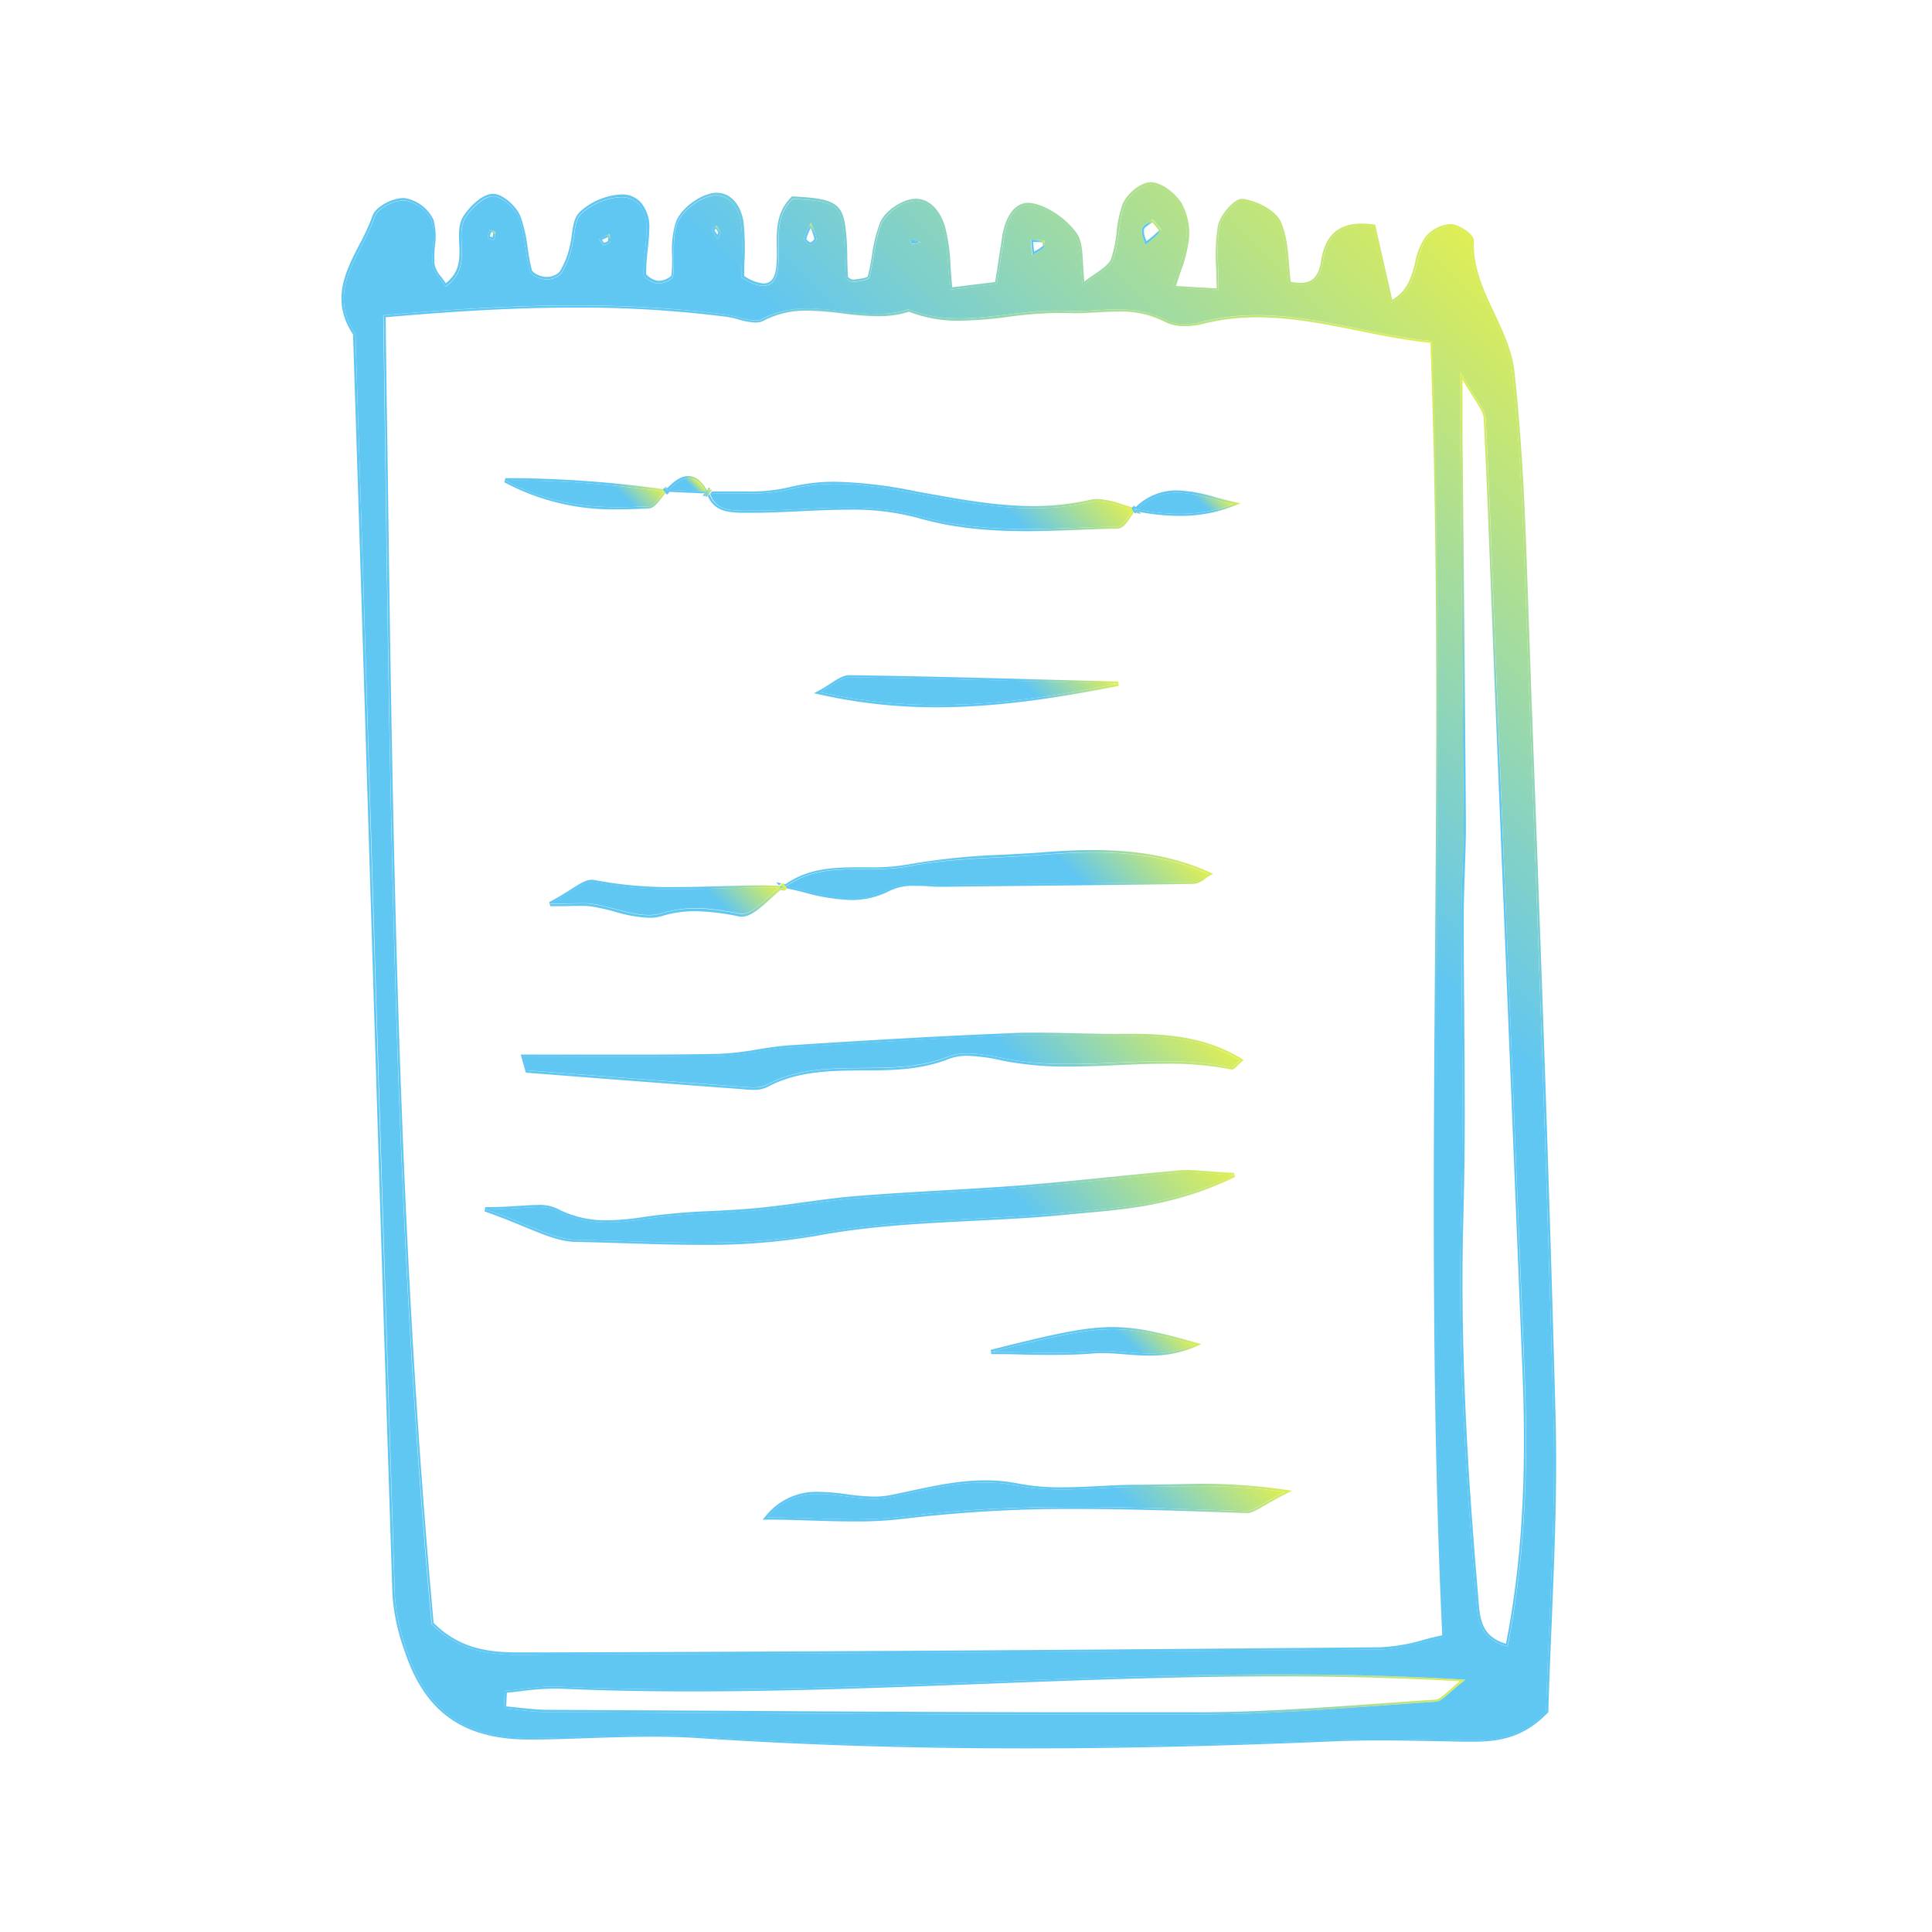 <svg xmlns="http://www.w3.org/2000/svg" xmlns:xlink="http://www.w3.org/1999/xlink" viewBox="0 0 400 400"><defs><style>.cls-1{fill:none;}.cls-2{fill:url(#Neues_Verlaufsfeld_2);}.cls-3{fill:url(#Neues_Verlaufsfeld_2-2);}.cls-4{fill:url(#Neues_Verlaufsfeld_2-3);}.cls-5{fill:url(#Neues_Verlaufsfeld_2-4);}.cls-6{fill:url(#Neues_Verlaufsfeld_2-5);}.cls-7{fill:url(#Neues_Verlaufsfeld_2-6);}.cls-8{fill:url(#Neues_Verlaufsfeld_2-7);}.cls-9{fill:url(#Neues_Verlaufsfeld_2-8);}.cls-10{fill:url(#Neues_Verlaufsfeld_2-9);}.cls-11{fill:url(#Neues_Verlaufsfeld_2-10);}.cls-12{fill:url(#Neues_Verlaufsfeld_2-11);}.cls-13{fill:url(#Neues_Verlaufsfeld_2-12);}.cls-14{fill:url(#Neues_Verlaufsfeld_2-13);}.cls-15{fill:url(#Neues_Verlaufsfeld_2-14);}.cls-16{fill:url(#Neues_Verlaufsfeld_2-15);}.cls-17{fill:url(#Neues_Verlaufsfeld_2-16);}.cls-18{fill:url(#Neues_Verlaufsfeld_2-17);}.cls-19{fill:url(#Neues_Verlaufsfeld_2-18);}.cls-20{fill:url(#Neues_Verlaufsfeld_2-19);}.cls-21{fill:url(#Neues_Verlaufsfeld_2-20);}.cls-22{fill:url(#Neues_Verlaufsfeld_2-21);}.cls-23{fill:url(#Neues_Verlaufsfeld_2-22);}.cls-24{fill:url(#Neues_Verlaufsfeld_2-23);}.cls-25{fill:url(#Neues_Verlaufsfeld_2-24);}.cls-26{fill:url(#Neues_Verlaufsfeld_2-25);}.cls-27{fill:url(#Neues_Verlaufsfeld_2-26);}.cls-28{fill:url(#Neues_Verlaufsfeld_2-27);}.cls-29{fill:url(#Neues_Verlaufsfeld_2-28);}.cls-30{fill:url(#Neues_Verlaufsfeld_2-29);}.cls-31{fill:url(#Neues_Verlaufsfeld_2-30);}.cls-32{fill:url(#Neues_Verlaufsfeld_2-31);}.cls-33{fill:url(#Neues_Verlaufsfeld_2-32);}.cls-34{fill:url(#Neues_Verlaufsfeld_2-33);}.cls-35{fill:url(#Neues_Verlaufsfeld_2-34);}.cls-36{fill:url(#Neues_Verlaufsfeld_2-35);}.cls-37{fill:url(#Neues_Verlaufsfeld_2-36);}.cls-38{fill:url(#Neues_Verlaufsfeld_2-37);}.cls-39{fill:url(#Neues_Verlaufsfeld_2-38);}.cls-40{fill:url(#Neues_Verlaufsfeld_2-39);}.cls-41{fill:url(#Neues_Verlaufsfeld_2-40);}.cls-42{fill:url(#Neues_Verlaufsfeld_2-41);}.cls-43{fill:url(#Neues_Verlaufsfeld_2-42);}.cls-44{fill:url(#Neues_Verlaufsfeld_2-43);}.cls-45{fill:url(#Neues_Verlaufsfeld_2-44);}.cls-46{fill:url(#Neues_Verlaufsfeld_2-45);}.cls-47{fill:url(#Neues_Verlaufsfeld_2-46);}.cls-48{fill:url(#Neues_Verlaufsfeld_2-47);}.cls-49{fill:url(#Neues_Verlaufsfeld_2-48);}</style><linearGradient id="Neues_Verlaufsfeld_2" x1="188.79" y1="50.58" x2="189.97" y2="49.4" gradientUnits="userSpaceOnUse"><stop offset="0.69" stop-color="#60c6f2"/><stop offset="0.84" stop-color="#9edaa5"/><stop offset="1" stop-color="#deee55"/></linearGradient><linearGradient id="Neues_Verlaufsfeld_2-2" x1="236.17" y1="49.78" x2="239.6" y2="46.35" xlink:href="#Neues_Verlaufsfeld_2"/><linearGradient id="Neues_Verlaufsfeld_2-3" x1="124.54" y1="50.44" x2="126.38" y2="48.6" xlink:href="#Neues_Verlaufsfeld_2"/><linearGradient id="Neues_Verlaufsfeld_2-4" x1="147.8" y1="48.71" x2="149.09" y2="47.42" xlink:href="#Neues_Verlaufsfeld_2"/><linearGradient id="Neues_Verlaufsfeld_2-5" x1="166.58" y1="49.81" x2="169.07" y2="47.32" xlink:href="#Neues_Verlaufsfeld_2"/><linearGradient id="Neues_Verlaufsfeld_2-6" x1="101.06" y1="49.42" x2="102.5" y2="47.98" xlink:href="#Neues_Verlaufsfeld_2"/><linearGradient id="Neues_Verlaufsfeld_2-7" x1="213.09" y1="52.16" x2="215.82" y2="49.43" xlink:href="#Neues_Verlaufsfeld_2"/><linearGradient id="Neues_Verlaufsfeld_2-8" x1="72.25" y1="319.11" x2="308.66" y2="82.69" xlink:href="#Neues_Verlaufsfeld_2"/><linearGradient id="Neues_Verlaufsfeld_2-9" x1="151.73" y1="401.14" x2="254.25" y2="298.62" xlink:href="#Neues_Verlaufsfeld_2"/><linearGradient id="Neues_Verlaufsfeld_2-10" x1="242.72" y1="273.42" x2="370.76" y2="145.38" xlink:href="#Neues_Verlaufsfeld_2"/><linearGradient id="Neues_Verlaufsfeld_2-11" x1="67.6" y1="330.67" x2="327.09" y2="71.19" xlink:href="#Neues_Verlaufsfeld_2"/><linearGradient id="Neues_Verlaufsfeld_2-12" x1="67.93" y1="330.35" x2="326.77" y2="71.51" xlink:href="#Neues_Verlaufsfeld_2"/><linearGradient id="Neues_Verlaufsfeld_2-13" x1="137.23" y1="287.68" x2="218.79" y2="206.12" xlink:href="#Neues_Verlaufsfeld_2"/><linearGradient id="Neues_Verlaufsfeld_2-14" x1="137.48" y1="287.35" x2="218.51" y2="206.32" xlink:href="#Neues_Verlaufsfeld_2"/><linearGradient id="Neues_Verlaufsfeld_2-15" x1="144.19" y1="257.33" x2="219.78" y2="181.74" xlink:href="#Neues_Verlaufsfeld_2"/><linearGradient id="Neues_Verlaufsfeld_2-16" x1="144.66" y1="257.03" x2="219.45" y2="182.24" xlink:href="#Neues_Verlaufsfeld_2"/><linearGradient id="Neues_Verlaufsfeld_2-17" x1="183.77" y1="340.48" x2="241.55" y2="282.71" xlink:href="#Neues_Verlaufsfeld_2"/><linearGradient id="Neues_Verlaufsfeld_2-18" x1="184.34" y1="339.62" x2="240.55" y2="283.42" xlink:href="#Neues_Verlaufsfeld_2"/><linearGradient id="Neues_Verlaufsfeld_2-19" x1="162.21" y1="184.35" x2="162.39" y2="184.17" xlink:href="#Neues_Verlaufsfeld_2"/><linearGradient id="Neues_Verlaufsfeld_2-20" x1="183.63" y1="205.05" x2="229.49" y2="159.19" xlink:href="#Neues_Verlaufsfeld_2"/><linearGradient id="Neues_Verlaufsfeld_2-21" x1="161" y1="183.03" x2="161.48" y2="182.55" xlink:href="#Neues_Verlaufsfeld_2"/><linearGradient id="Neues_Verlaufsfeld_2-22" x1="162.67" y1="183.54" x2="162.72" y2="183.49" xlink:href="#Neues_Verlaufsfeld_2"/><linearGradient id="Neues_Verlaufsfeld_2-23" x1="184.01" y1="204.78" x2="229.02" y2="159.77" xlink:href="#Neues_Verlaufsfeld_2"/><linearGradient id="Neues_Verlaufsfeld_2-24" x1="234.75" y1="104.97" x2="234.95" y2="104.77" xlink:href="#Neues_Verlaufsfeld_2"/><linearGradient id="Neues_Verlaufsfeld_2-25" x1="146.61" y1="101.46" x2="147.05" y2="101.03" xlink:href="#Neues_Verlaufsfeld_2"/><linearGradient id="Neues_Verlaufsfeld_2-26" x1="235.57" y1="106.5" x2="236" y2="106.07" xlink:href="#Neues_Verlaufsfeld_2"/><linearGradient id="Neues_Verlaufsfeld_2-27" x1="169.3" y1="126.03" x2="212.08" y2="83.26" xlink:href="#Neues_Verlaufsfeld_2"/><linearGradient id="Neues_Verlaufsfeld_2-28" x1="145.55" y1="102.82" x2="146.02" y2="102.35" xlink:href="#Neues_Verlaufsfeld_2"/><linearGradient id="Neues_Verlaufsfeld_2-29" x1="169.66" y1="124.85" x2="211.98" y2="82.54" xlink:href="#Neues_Verlaufsfeld_2"/><linearGradient id="Neues_Verlaufsfeld_2-30" x1="169.45" y1="125.55" x2="211.95" y2="83.05" xlink:href="#Neues_Verlaufsfeld_2"/><linearGradient id="Neues_Verlaufsfeld_2-31" x1="183.92" y1="158.88" x2="216.62" y2="126.17" xlink:href="#Neues_Verlaufsfeld_2"/><linearGradient id="Neues_Verlaufsfeld_2-32" x1="184.79" y1="158.3" x2="216.54" y2="126.55" xlink:href="#Neues_Verlaufsfeld_2"/><linearGradient id="Neues_Verlaufsfeld_2-33" x1="125.02" y1="198.63" x2="151.45" y2="172.19" xlink:href="#Neues_Verlaufsfeld_2"/><linearGradient id="Neues_Verlaufsfeld_2-34" x1="161.6" y1="184.04" x2="162.1" y2="183.54" xlink:href="#Neues_Verlaufsfeld_2"/><linearGradient id="Neues_Verlaufsfeld_2-35" x1="124.96" y1="198.12" x2="150.32" y2="172.76" xlink:href="#Neues_Verlaufsfeld_2"/><linearGradient id="Neues_Verlaufsfeld_2-36" x1="215.38" y1="290.47" x2="238.17" y2="267.67" xlink:href="#Neues_Verlaufsfeld_2"/><linearGradient id="Neues_Verlaufsfeld_2-37" x1="215.43" y1="290.07" x2="237.28" y2="268.22" xlink:href="#Neues_Verlaufsfeld_2"/><linearGradient id="Neues_Verlaufsfeld_2-38" x1="137.76" y1="101.06" x2="137.98" y2="100.84" xlink:href="#Neues_Verlaufsfeld_2"/><linearGradient id="Neues_Verlaufsfeld_2-39" x1="113.25" y1="108.73" x2="129.19" y2="92.79" xlink:href="#Neues_Verlaufsfeld_2"/><linearGradient id="Neues_Verlaufsfeld_2-40" x1="138.36" y1="102.28" x2="138.57" y2="102.07" xlink:href="#Neues_Verlaufsfeld_2"/><linearGradient id="Neues_Verlaufsfeld_2-41" x1="113.51" y1="108.39" x2="128.85" y2="93.04" xlink:href="#Neues_Verlaufsfeld_2"/><linearGradient id="Neues_Verlaufsfeld_2-42" x1="239.48" y1="110.78" x2="251.46" y2="98.8" xlink:href="#Neues_Verlaufsfeld_2"/><linearGradient id="Neues_Verlaufsfeld_2-43" x1="240.11" y1="110.16" x2="250.63" y2="99.65" xlink:href="#Neues_Verlaufsfeld_2"/><linearGradient id="Neues_Verlaufsfeld_2-44" x1="234.95" y1="105.55" x2="235.22" y2="105.28" xlink:href="#Neues_Verlaufsfeld_2"/><linearGradient id="Neues_Verlaufsfeld_2-45" x1="139.77" y1="104.14" x2="145.07" y2="98.84" xlink:href="#Neues_Verlaufsfeld_2"/><linearGradient id="Neues_Verlaufsfeld_2-46" x1="140.49" y1="103.43" x2="144.4" y2="99.53" xlink:href="#Neues_Verlaufsfeld_2"/><linearGradient id="Neues_Verlaufsfeld_2-47" x1="146.22" y1="102.02" x2="146.57" y2="101.67" xlink:href="#Neues_Verlaufsfeld_2"/><linearGradient id="Neues_Verlaufsfeld_2-48" x1="137.99" y1="101.61" x2="138.33" y2="101.27" xlink:href="#Neues_Verlaufsfeld_2"/></defs><g id="Ebene_2" data-name="Ebene 2"><g id="Ebene_1-2" data-name="Ebene 1"><rect class="cls-1" width="400" height="400"/><path class="cls-2" d="M190.68,50.12l-2.25-.62c.12.37.22,1,.35,1A7.83,7.83,0,0,0,190.68,50.12Z"/><path class="cls-3" d="M240.5,47.78c.12-.14-1.17-1.53-1.82-2.35-.8.65-2.08,1.18-2.27,2-.23,1,.43,2.21.7,3.32A27.21,27.21,0,0,0,240.5,47.78Zm-3.65-.28c.09-.37.71-.77,1.25-1.12l.5-.33.47.54c.29.35.7.83.9,1.1a19.53,19.53,0,0,1-2.3,2l-.32.25c0-.13-.09-.26-.13-.4A4.13,4.13,0,0,1,236.85,47.5Z"/><path class="cls-4" d="M126.32,50.09c.21-.42,0-1.09-.11-1.66l-2.19,1,.9,1.33C125.41,50.58,126.13,50.47,126.32,50.09Zm-.45-1a1.64,1.64,0,0,1,0,.8,1.76,1.76,0,0,1-.66.31l-.17.06-.4-.6Z"/><path class="cls-5" d="M149.2,48.08l-.81-1.36a7.44,7.44,0,0,0-1.07.82,19.72,19.72,0,0,0,1.32,2C148.82,49.06,149,48.57,149.2,48.08Zm-1.31-.45.37-.26.44.75-.18.47Q148.17,48.11,147.89,47.63Z"/><path class="cls-6" d="M167.73,50.65c.46,0,1.39-.84,1.33-1.18a19.13,19.13,0,0,0-1.19-3.35,19.66,19.66,0,0,0-1.38,3.26C166.41,49.72,167.28,50.63,167.73,50.65Zm.11-3.42a12.71,12.71,0,0,1,.78,2.23,1.91,1.91,0,0,1-.86.74,2.23,2.23,0,0,1-.83-.71A10.91,10.91,0,0,1,167.84,47.23Z"/><path class="cls-7" d="M102.59,48.1c0-.21-.77-.35-1.19-.51a6.14,6.14,0,0,0-.45,1.69c0,.15.83.31,1.28.47A5.27,5.27,0,0,0,102.59,48.1Zm-.65,1a.43.43,0,0,0,0,0l-.51-.15a4.38,4.38,0,0,1,.25-.84s0,0,0-.05l0,0,.41.13A3.18,3.18,0,0,1,101.94,49.14Z"/><path class="cls-8" d="M216.22,51.24c.25-.21.07-1.43,0-1.45a21.34,21.34,0,0,0-2.77-.16c.1,1,.2,2.11.31,3.17A16.68,16.68,0,0,0,216.22,51.24Zm-2.17-1.14a15,15,0,0,1,1.8.1,3.8,3.8,0,0,1,.07.7A8.92,8.92,0,0,1,214.23,52l-.13.08c-.07-.66-.13-1.32-.2-2Z"/><path class="cls-9" d="M113.48,342.57q86.16-.26,172.32-1.06c4.29,0,8.57-1.59,13.26-2.53-4.24-89.72.89-178.62-2.49-268.37-16.18-1.6-31.27-8.09-47.56-4-2.39.61-5.58.75-7.61-.35-6.8-3.69-13.79-1.52-20.75-1.9-10.83-.58-21.71,4-32.45-.33-9.9,3.26-20.4-3.35-30.34,2-1.81,1-4.93-.56-7.45-.89-23.43-3-46.78-2-71,.14,1.31,91.28,1.74,181.47,10,270.93C96.53,343.55,105.29,342.6,113.48,342.57ZM89.78,336c-7.38-80.39-8.49-163.18-9.56-243.23Q80,79.24,79.85,65.68c15.71-1.38,27.83-2,39.24-2a240.17,240.17,0,0,1,31.26,1.9,20.16,20.16,0,0,1,2.54.56,14.34,14.34,0,0,0,3.5.64,3.48,3.48,0,0,0,1.68-.37,18.86,18.86,0,0,1,9.18-2.09,61.66,61.66,0,0,1,7.18.57,60.39,60.39,0,0,0,7.24.58,21.2,21.2,0,0,0,6.51-.92,28.19,28.19,0,0,0,10.63,1.85,84.47,84.47,0,0,0,9.95-.8,83.8,83.8,0,0,1,9.88-.8c.67,0,1.33,0,2,0s1.21.05,1.82.05c1.52,0,3.06-.09,4.55-.17s3-.17,4.48-.17a19.73,19.73,0,0,1,9.7,2.14,8.83,8.83,0,0,0,4.14.87,16,16,0,0,0,3.8-.48,45.09,45.09,0,0,1,11.19-1.34c7,0,13.76,1.34,20.89,2.77,4.86,1,9.87,2,14.94,2.5,1.59,42.58,1.27,85.66.95,127.34-.34,45.89-.7,93.35,1.5,140.26-1.4.29-2.76.63-4.08,1a37.83,37.83,0,0,1-8.72,1.48c-62.83.56-119.19.91-172.31,1.06l-2.48,0-2.81,0C102,342.17,95.43,341.7,89.78,336Z"/><path class="cls-10" d="M115.66,349.2c-3.7-.16-7.44.55-11.15.86-.06,1.22-.12,2.44-.19,3.67,3.07.26,6.13.72,9.19.74,45.16.24,90.31.66,135.47.48,16.1-.07,32.2-1.56,48.29-2.62,1.33-.09,2.56-1.83,6.14-4.56C239,343.83,177.31,351.93,115.66,349.2Zm184.25.88c-1.24,1.1-2,1.76-2.67,1.8q-5.65.38-11.3.79c-12.12.87-24.65,1.78-37,1.83q-11.52,0-23.05,0c-26.91,0-54.27-.17-80.74-.33L113.52,354c-2.07,0-4.18-.24-6.22-.45-.84-.09-1.67-.18-2.5-.25l.14-2.85c1-.09,2.12-.21,3.17-.34a55.67,55.67,0,0,1,6.43-.5l1.1,0c8.72.39,17.78.58,27.68.58,19.86,0,40.16-.79,59.8-1.54,20-.77,40.75-1.57,61.43-1.57,13.55,0,25.88.34,37.64,1C301.27,348.89,300.53,349.54,299.91,350.08Z"/><path class="cls-11" d="M309.81,140.6c-.72-18-1.31-36-2.23-54-.1-1.95-2-3.81-5.27-9.67,0,7.73,0,10.86,0,14,.24,26.36.53,52.72.7,79.08,0,6.43-.43,12.86-.44,19.29,0,20.56.52,41.14-.06,61.69-.76,26.44.78,52.75,3,79,.38,4.34.21,9.28,6.61,10.86,3.65-18.44,4.26-37,3.52-55.62Q312.8,212.94,309.81,140.6Zm2,199.73c-5.14-1.47-5.43-5.28-5.73-9.31l-.08-1c-1.85-21.55-3.86-50-3-79,.38-13.51.27-27.27.16-40.57-.06-7-.12-14.09-.1-21.13,0-3,.11-6.12.22-9.11.12-3.34.25-6.79.22-10.18q-.18-27.67-.47-55.35l-.23-23.74c0-2,0-3.89,0-6.94V78.62c.9,1.54,1.67,2.76,2.32,3.78,1.29,2,2,3.14,2.06,4.22.64,12.64,1.13,25.5,1.6,37.94q.3,8,.62,16.06,1.13,27.81,2.26,55.63,1.81,44.52,3.6,89C316.06,306.55,315,324.06,311.8,340.33Z"/><path class="cls-12" d="M322.07,293.56c-1.31-49.81-3.18-100.43-5-149.39L316,113.64c-.37-10.14-1-23.47-2.45-36.71-.48-4.3-2.35-8.26-4.15-12.09-2.2-4.66-4.47-9.49-4.25-15,.06-1.41-3.15-3.37-4.7-3.45h-.19a7.39,7.39,0,0,0-5.12,2.63A13.63,13.63,0,0,0,293,54.28c-.73,2.89-1.48,5.87-4.75,7.79l-3.55-15.6-.31,0a17.19,17.19,0,0,0-2.39-.18c-5,0-7.68,2.48-8.5,7.8-.48,3.1-1.8,4.48-4.27,4.48a9.68,9.68,0,0,1-2-.24c-.14-1.09-.22-2.22-.32-3.35-.24-3.07-.49-6.23-1.7-9-1.05-2.43-4.91-4.39-7.89-4.81h-.18c-1.75,0-4.64,3.51-5,5.66a40.94,40.94,0,0,0-.33,9.06c0,1.24.08,2.51.09,3.83l-8.41-.51c.33-1.1.67-2.12,1-3.07a29.8,29.8,0,0,0,1.65-6.44A12.86,12.86,0,0,0,244.6,42c-1.3-2-4.09-4.26-6.33-4.27s-5.08,2.56-5.87,4.58a25,25,0,0,0-1.23,5.81,25.14,25.14,0,0,1-1.12,5.44c-.4,1.08-1.66,2-3.25,3.08-.7.49-1.48,1-2.29,1.66-.14-1.31-.21-2.54-.27-3.65-.15-2.78-.27-5-1.42-6.51-2.3-3.08-6.11-5.59-9.25-6.09a4.23,4.23,0,0,0-.7-.06c-3.2,0-4.89,3.65-5.39,7.06-.32,2.15-.67,4.29-1,6.54l-.45,2.8-8.88,1.09c-.16-1.62-.26-3.1-.36-4.47a36.21,36.21,0,0,0-1.15-8.15c-1.11-3.58-3.37-5.71-6-5.71a5.72,5.72,0,0,0-1.51.21c-2.17.57-5,2.51-5.93,4.77a29.7,29.7,0,0,0-1.65,6.65,43.43,43.43,0,0,1-.89,4.46c-.08.11-.53.4-3,.65a2.18,2.18,0,0,1-1.08-.51c-.1-1.38-.13-2.76-.16-4.15,0-1.68-.08-3.41-.25-5.11-.59-6-2-7-11-7.45h-.2l-.14.14c-3.12,3.11-3.07,6.83-3,10.44a29.89,29.89,0,0,1-.15,4.34c-.28,2.08-1.13,3.09-2.6,3.09a8.06,8.06,0,0,1-4-1.56c0-1,0-2,.06-3a52.55,52.55,0,0,0-.17-7.92c-.39-3.13-2.26-6.29-5.58-6.29a5.47,5.47,0,0,0-1.25.15c-2.93.69-6.22,3.36-7.18,5.84a19.11,19.11,0,0,0-.81,6.95,33.15,33.15,0,0,1-.15,4.25,4.24,4.24,0,0,1-2.71,1.05h0a4.08,4.08,0,0,1-2.51-1.39,41.33,41.33,0,0,1,.32-5c.15-1.43.31-2.9.33-4.35a7.76,7.76,0,0,0-1.89-5.65,5.25,5.25,0,0,0-3.91-1.5h0A13.74,13.74,0,0,0,120,43.92c-1.12,1.08-1.37,2.93-1.62,4.72a18.34,18.34,0,0,1-.49,2.69,16.7,16.7,0,0,1-2.07,5,3.85,3.85,0,0,1-2.73,1h-.25c-1.08-.09-2.58-.86-2.72-1.4a42,42,0,0,1-.87-4.58,30.55,30.55,0,0,0-1.49-6.54c-.8-2.06-3.64-4.68-5.69-4.68-2.22,0-4.8,2.65-6,4.43s-1.06,3.76-1,5.91c.13,2.86.27,5.82-2.78,8.18-.31-.47-.62-.9-.92-1.3a6.06,6.06,0,0,1-1.4-2.59,22.21,22.21,0,0,1,.07-3.73,13.9,13.9,0,0,0-.28-5.51,8.11,8.11,0,0,0-6-4.51h-.28c-2.24,0-5.71,1.77-6.34,3.65a44,44,0,0,1-2.75,6c-2.92,5.68-5.94,11.55-1.3,18.57l.54,16.75q.57,17.67,1.12,35.34l1.35,44c1.66,54,3.37,109.91,5.15,164.87a42.11,42.11,0,0,0,2.44,11.38c4.16,12.85,12.14,18.58,25.86,18.58H110c3.93,0,7.94-.16,11.81-.29,4.36-.14,8.87-.29,13.29-.29,3.52,0,6.66.09,9.59.29,21.57,1.43,43.74,2.13,67.78,2.13,19.85,0,40.71-.48,63.78-1.47,2.91-.12,6-.18,9.54-.18,4.29,0,8.65.09,12.86.17l4.52.09,1.62,0c4.81,0,10.39-.47,15.66-6l.12-.13v-.17c.17-6.07.44-12.39.7-18.49C321.83,322.06,322.44,307.77,322.07,293.56Zm-2,60.81c-5.45,5.75-11.1,6-16.95,5.87-9-.16-18-.46-26.95-.08-43.85,1.88-87.67,2.25-131.51-.66-11.52-.77-23.15.21-34.72.29-13.69.1-21.65-5.48-25.8-18.27a41.67,41.67,0,0,1-2.41-11.26q-3.39-104.43-6.5-208.89-.8-26.1-1.66-52.21c-6.24-9.31,1.41-16.5,4-24.33.57-1.71,4.11-3.48,6.15-3.34s5,2.3,5.65,4.22c.93,2.74-.12,6.1.19,9.14.14,1.38,1.51,2.64,2.65,4.48,6.1-4.26,1.56-10.48,4.24-14.48,1.28-1.92,3.71-4.23,5.61-4.23s4.51,2.44,5.27,4.4c1.36,3.46,1.37,7.42,2.34,11.06.22.84,2,1.64,3.12,1.73a4.27,4.27,0,0,0,3.38-1.21,17.09,17.09,0,0,0,2.14-5.14c.72-2.44.45-5.73,2-7.21a13.18,13.18,0,0,1,8.2-3.45c3.7-.08,5.4,3.1,5.34,6.69,0,3.12-.7,6.23-.65,9.34,0,.67,1.87,1.76,2.94,1.83s3.1-.78,3.18-1.42c.47-3.71-.35-7.8.94-11.11.95-2.45,4.2-4.94,6.86-5.57,3.64-.86,5.86,2.37,6.28,5.76.46,3.72.11,7.55.11,11.07,3.8,2.54,6.94,2.64,7.52-1.71.66-5-1.17-10.32,3.05-14.52,8.75.44,10,1.21,10.57,7,.3,3.07.19,6.18.42,9.26,0,.36,1.07,1,1.59.91,1.17-.12,3.15-.35,3.31-.95,1-3.65,1.09-7.64,2.53-11.08a9.3,9.3,0,0,1,5.64-4.51c3.84-1,6.08,2.25,7,5.2,1.1,3.53,1,7.45,1.54,13l9.67-1.18c.55-3.45,1.07-6.56,1.53-9.68.51-3.44,2.25-7.16,5.58-6.63s6.9,3.16,9,5.92c1.61,2.16,1.06,5.93,1.7,10.75,3-2.46,5.63-3.59,6.31-5.45,1.31-3.55,1-7.72,2.36-11.24.75-1.94,3.56-4.29,5.44-4.29,2,0,4.72,2.12,5.95,4.06a12.28,12.28,0,0,1,1.38,7.31c-.29,3-1.58,5.87-2.77,10l9.46.58c0-4.94-.55-9.24.22-13.29.4-2.1,3.34-5.47,4.72-5.28,2.76.39,6.55,2.26,7.54,4.54,1.66,3.84,1.47,8.48,2,12.56,4.6,1.1,6.53-.67,7.13-4.54.81-5.17,3.5-8.18,10.39-7.25,1.07,4.72,2.23,9.84,3.61,15.88,6.23-3.2,4.6-9.66,7.52-13.43a6.86,6.86,0,0,1,4.94-2.45c1.53.08,4.31,2,4.27,3C304.25,60,312,67.54,313.06,77c1.35,12.17,2,24.43,2.45,36.67,2.18,60,4.53,119.93,6.11,179.92C322.16,314.15,320.64,334.78,320.09,354.37Z"/><path class="cls-13" d="M315.51,113.65c-.45-12.24-1.1-24.5-2.45-36.67-1-9.44-8.81-17-8.4-27.13,0-1-2.74-2.9-4.27-3a6.86,6.86,0,0,0-4.94,2.45c-2.92,3.77-1.29,10.23-7.52,13.43-1.38-6-2.54-11.16-3.61-15.88-6.89-.93-9.58,2.08-10.39,7.25-.6,3.87-2.53,5.64-7.13,4.54-.56-4.08-.37-8.72-2-12.56-1-2.28-4.78-4.15-7.54-4.54-1.38-.19-4.32,3.18-4.72,5.28-.77,4-.22,8.35-.22,13.29l-9.46-.58c1.19-4.09,2.48-7,2.77-10a12.28,12.28,0,0,0-1.38-7.31c-1.23-1.94-3.91-4.05-5.95-4.06-1.88,0-4.69,2.35-5.44,4.29-1.37,3.52-1.05,7.69-2.36,11.24-.68,1.86-3.33,3-6.31,5.45-.64-4.82-.09-8.59-1.7-10.75-2.06-2.76-5.67-5.39-9-5.92s-5.07,3.19-5.58,6.63c-.46,3.12-1,6.23-1.53,9.68L196.72,60c-.58-5.54-.44-9.46-1.54-13-.92-3-3.16-6.22-7-5.2a9.3,9.3,0,0,0-5.64,4.51C181.1,49.78,181,53.77,180,57.42c-.16.6-2.14.83-3.31.95-.52.06-1.57-.55-1.59-.91-.23-3.08-.12-6.19-.42-9.26-.57-5.83-1.82-6.6-10.57-7-4.22,4.2-2.39,9.56-3.05,14.52-.58,4.35-3.72,4.25-7.52,1.71,0-3.52.35-7.35-.11-11.07-.42-3.39-2.64-6.62-6.28-5.76-2.66.63-5.91,3.12-6.86,5.57-1.29,3.31-.47,7.4-.94,11.11-.08.64-2.11,1.48-3.18,1.42s-2.93-1.16-2.94-1.83c-.05-3.11.6-6.22.65-9.34.06-3.59-1.64-6.77-5.34-6.69a13.18,13.18,0,0,0-8.2,3.45c-1.54,1.48-1.27,4.77-2,7.21a17.09,17.09,0,0,1-2.14,5.14,4.27,4.27,0,0,1-3.38,1.21c-1.12-.09-2.9-.89-3.12-1.73-1-3.64-1-7.6-2.34-11.06-.76-2-3.45-4.4-5.27-4.4s-4.33,2.31-5.61,4.23c-2.68,4,1.86,10.22-4.24,14.48-1.14-1.84-2.51-3.1-2.65-4.48-.31-3,.74-6.4-.19-9.14-.65-1.92-3.59-4.07-5.65-4.22s-5.58,1.63-6.15,3.34c-2.62,7.83-10.27,15-4,24.33q.82,26.1,1.66,52.21,3.21,104.45,6.5,208.89a41.67,41.67,0,0,0,2.41,11.26c4.15,12.79,12.11,18.37,25.8,18.27,11.57-.08,23.2-1.06,34.72-.29,43.84,2.91,87.66,2.54,131.51.66,9-.38,18-.08,26.95.08,5.85.11,11.5-.12,16.95-5.87.55-19.59,2.07-40.22,1.53-60.8C320,233.58,317.69,173.62,315.51,113.65Zm-79.1-66.26c.19-.78,1.47-1.31,2.27-2,.65.82,1.94,2.21,1.82,2.35a27.21,27.21,0,0,1-3.39,2.93C236.84,49.6,236.18,48.39,236.41,47.39Zm-20.23,2.4c.11,0,.29,1.24,0,1.45a16.68,16.68,0,0,1-2.5,1.56c-.11-1.06-.21-2.12-.31-3.17A21.34,21.34,0,0,1,216.18,49.79Zm-25.5.33a7.83,7.83,0,0,1-1.9.43c-.13,0-.23-.68-.35-1Zm-22.81-4a19.13,19.13,0,0,1,1.19,3.35c.06.34-.87,1.19-1.33,1.18s-1.32-.93-1.24-1.27A19.66,19.66,0,0,1,167.87,46.12Zm-19.48.6.81,1.36c-.19.49-.38,1-.56,1.46a19.72,19.72,0,0,1-1.32-2A7.44,7.44,0,0,1,148.39,46.72Zm-22.18,1.71c.06.57.32,1.24.11,1.66s-.91.49-1.4.72l-.9-1.33Zm-24.81-.84c.42.16,1.17.3,1.19.51a5.27,5.27,0,0,1-.36,1.65c-.45-.16-1.28-.32-1.28-.47A6.14,6.14,0,0,1,101.4,47.59ZM89.34,336.2c-8.21-89.46-8.64-179.65-10-270.93,24.24-2.15,47.59-3.19,71-.14,2.52.33,5.64,1.85,7.45.89,9.94-5.3,20.44,1.31,30.34-2,10.74,4.34,21.62-.25,32.45.33,7,.38,13.95-1.79,20.75,1.9,2,1.1,5.22,1,7.61.35,16.29-4.13,31.38,2.36,47.56,4,3.38,89.75-1.75,178.65,2.49,268.37-4.69.94-9,2.5-13.26,2.53q-86.16.76-172.32,1.06C105.29,342.6,96.53,343.55,89.34,336.2Zm207.93,16.13c-16.09,1.06-32.19,2.55-48.29,2.62-45.16.18-90.31-.24-135.47-.48-3.06,0-6.12-.48-9.19-.74.07-1.23.13-2.45.19-3.67,3.71-.31,7.45-1,11.15-.86,61.65,2.73,123.29-5.37,187.75-1.43C299.83,350.5,298.6,352.24,297.27,352.33Zm14.88-11.44c-6.4-1.58-6.23-6.52-6.61-10.86-2.25-26.3-3.79-52.61-3-79,.58-20.55,0-41.13.06-61.69,0-6.43.48-12.86.44-19.29-.17-26.36-.46-52.72-.7-79.08,0-3.13,0-6.26,0-14,3.28,5.86,5.17,7.72,5.27,9.67.92,18,1.51,36,2.23,54q2.93,72.35,5.86,144.67C316.41,303.9,315.8,322.45,312.15,340.89Z"/><path class="cls-14" d="M129.16,257.39c5.15.17,10.48.34,15.7.34a132.47,132.47,0,0,0,24.38-1.9c10.73-2,21.62-2.53,32.14-3.06,6.29-.31,12.79-.63,19.19-1.26,1.27-.13,2.56-.24,3.85-.36,9.49-.84,19.31-1.71,31.26-7.46l-.18-.85c-2.41-.13-4.26-.27-5.76-.38-1.74-.13-3-.22-4.12-.22-.49,0-.94,0-1.4.06-4.76.42-9.53.9-14.29,1.38-6,.6-12.13,1.22-18.21,1.71-5.6.44-11.3.76-16.82,1.08-5.7.33-11.61.67-17.41,1.14-3.75.3-7.55.82-11.22,1.32-3.17.44-6.44.89-9.67,1.19-3,.29-6.08.44-9.06.6a137.1,137.1,0,0,0-13.8,1.17,54.07,54.07,0,0,1-8,.76,21.69,21.69,0,0,1-10.41-2.43,8.32,8.32,0,0,0-4-.74c-1.08,0-2.31.08-3.72.17-1.92.13-4.3.28-7.14.28l-.15.88c3.25,1.13,5.92,2.23,8.27,3.2,4.3,1.77,7.4,3.05,10.58,3.11S125.84,257.29,129.16,257.39Zm-28.65-7c7.85,0,11.9-1.17,14.61.24,6.24,3.24,12.17,2.71,18.68,1.71,7.53-1.15,15.24-1,22.84-1.76,7-.66,13.9-1.95,20.89-2.51,11.39-.92,22.83-1.33,34.23-2.23,10.85-.85,21.66-2.13,32.5-3.08,2.37-.21,4.79.2,11.22.54-13.51,6.49-24.41,6.73-35,7.77-17.07,1.68-34.18,1.14-51.36,4.33-16.18,3-33.27,1.59-49.94,1.28C114.41,256.58,109.66,253.58,100.51,250.38Z"/><path class="cls-15" d="M169.16,255.39c17.18-3.19,34.29-2.65,51.36-4.33,10.55-1,21.45-1.28,35-7.77-6.43-.34-8.85-.75-11.22-.54-10.84.95-21.65,2.23-32.5,3.08-11.4.9-22.84,1.31-34.23,2.23-7,.56-13.91,1.85-20.89,2.51-7.6.72-15.31.61-22.84,1.76-6.51,1-12.44,1.53-18.68-1.71-2.71-1.41-6.76-.24-14.61-.24,9.15,3.2,13.9,6.2,18.71,6.29C135.89,257,153,258.4,169.16,255.39Z"/><path class="cls-16" d="M230.89,214.06c-2.7,0-5.41-.07-8.11-.13s-5.42-.13-8.13-.13c-1.73,0-3.46,0-5.19.1-15.82.63-31.39,1.58-45.85,2.51-2.29.14-4.59.51-6.81.86a58.61,58.61,0,0,1-8.14.92c-5.07.1-10.59.15-17.36.15-3.82,0-7.63,0-11.45,0s-7.63,0-11.45,0h-.59l1.07,3.74,10.91.85q16.61,1.29,33.23,2.52l.72.06c.73.07,1.49.13,2.23.13a6,6,0,0,0,2.92-.59c6.23-3.34,13.11-3.38,19.77-3.43,5.91,0,12-.08,17.76-2.37a10.43,10.43,0,0,1,3.93-.65,36.49,36.49,0,0,1,7.25,1,67,67,0,0,0,13.72,1.22c3.3,0,6.65-.15,9.9-.29s6.57-.29,9.85-.29A66.88,66.88,0,0,1,255,221.43c.41,0,.75-.34,1.23-.82.22-.23.49-.49.79-.75l.48-.4-.54-.33c-7.32-4.47-15.29-5.09-22.81-5.09ZM255,221c-15.64-3.31-31.59,1.34-47.26-1.89-3.72-.77-8.17-1.62-11.43-.31-12.15,4.86-25.74-.53-37.58,5.83-1.51.81-3.75.48-5.63.35-14.61-1.07-29.21-2.22-43.82-3.35l-.83-2.87c13.43,0,26.85.17,40.27-.09,5-.09,10-1.46,15-1.79,15.27-1,30.55-1.89,45.84-2.5,7.65-.31,15.34.23,23,.15,8.4-.09,16.61.35,24.24,5C255.86,220.25,255.31,221.05,255,221Z"/><path class="cls-17" d="M232.49,214.5c-7.67.08-15.36-.46-23-.15-15.29.61-30.57,1.52-45.84,2.5-5,.33-10,1.7-15,1.79-13.42.26-26.84.09-40.27.09l.83,2.87c14.61,1.13,29.21,2.28,43.82,3.35,1.88.13,4.12.46,5.63-.35,11.84-6.36,25.43-1,37.58-5.83,3.26-1.31,7.71-.46,11.43.31,15.67,3.23,31.62-1.42,47.26,1.89.36.08.91-.72,1.78-1.45C249.1,214.85,240.89,214.41,232.49,214.5Z"/><path class="cls-18" d="M241.8,307.33c-2,0-3.87.07-5.78.07h-.53c-2.61,0-5.27.14-7.85.27s-5.22.26-7.8.26a45.29,45.29,0,0,1-9-.78,34.86,34.86,0,0,0-6.86-.66c-5.35,0-10.53,1.11-15.53,2.19-1.37.29-2.74.59-4.12.86a17,17,0,0,1-3.38.31,44.17,44.17,0,0,1-5.75-.5,45,45,0,0,0-5.66-.48,13.42,13.42,0,0,0-11,5l-.64.75h1c3,0,6,.1,8.91.19s6,.19,8.94.19a83.35,83.35,0,0,0,10.63-.58,285.31,285.31,0,0,1,35.7-2c10.33,0,20.84.36,31,.71l4.15.14c.85,0,1.67-.48,3.32-1.42,1.08-.63,2.57-1.49,4.7-2.58l1.26-.64-1.4-.2a121.16,121.16,0,0,0-17.86-1.23C246,307.24,243.88,307.28,241.8,307.33Zm16.36,5.53c-23.63-.8-47.23-1.84-70.86,1.11-9.33,1.16-18.93.19-28.42.19,7.72-8.94,16.65-2.42,25.5-4.18,8.52-1.69,17-4.26,26.33-2.39,8,1.61,16.62.24,25,.26,8.69,0,17.45-.79,30.37,1.06C260.72,311.64,259.42,312.9,258.16,312.86Z"/><path class="cls-19" d="M235.67,307.85c-8.34,0-16.94,1.35-25-.26-9.32-1.87-17.81.7-26.33,2.39-8.85,1.76-17.78-4.76-25.5,4.18,9.49,0,19.09,1,28.42-.19,23.63-3,47.23-1.91,70.86-1.11,1.26,0,2.56-1.22,7.88-3.95C253.12,307.06,244.36,307.88,235.67,307.85Z"/><polygon class="cls-20" points="162.28 184.42 162.48 184.26 162.13 184.25 162.28 184.42"/><path class="cls-21" d="M162.62,183.36l-.05,0,.08.1.11,0c7.64-5.47,16.81-2.48,25.17-4.1,9.31-1.81,19-1.7,28.52-2.46,11.55-.92,23-.76,33.83,4.07-1,.56-2,1.59-3,1.6-17.23.27-34.46.38-51.68.6-3.83,0-8.27-.82-11.36.79-7.57,4-14.42.95-21.5-.5l-.06,0a.37.37,0,0,1,0,.43l-.05.12.15-.11c1.25.26,2.48.56,3.72.87a40.7,40.7,0,0,0,9.64,1.57,17.38,17.38,0,0,0,8.27-2,10.84,10.84,0,0,1,5.07-.93c.94,0,1.92,0,2.88.09s1.94.1,2.87.1h.33q10.53-.13,21-.23c10.21-.11,20.42-.21,30.63-.37a4.29,4.29,0,0,0,2.3-1.06,9.38,9.38,0,0,1,.9-.6l.78-.44-.82-.36c-7-3.11-14.62-4.55-24.06-4.55-3,0-6.25.15-10,.44-3,.24-6,.39-8.92.54A143,143,0,0,0,187.84,179a42.09,42.09,0,0,1-8.14.56h-1.65c-5.7,0-10.79.26-15.42,3.51l-.47-.09.37.41Z"/><path class="cls-22" d="M160.7,182.67l.56.62.56-.41Z"/><path class="cls-23" d="M162.65,183.5a.15.15,0,0,0,0,.06l.06,0Z"/><path class="cls-24" d="M184.26,184c3.09-1.61,7.53-.75,11.36-.79,17.22-.22,34.45-.33,51.68-.6,1,0,2-1,3-1.6-10.86-4.83-22.28-5-33.83-4.07-9.52.76-19.21.65-28.52,2.46-8.36,1.62-17.53-1.37-25.17,4.1C169.84,185,176.69,188,184.26,184Z"/><path class="cls-25" d="M234.82,104.63l-.19.21.43.09Z"/><path class="cls-26" d="M146.88,100.87l-.39.47.54,0Z"/><path class="cls-27" d="M235.26,106.2l1,.21L236,106l-.43-.08Z"/><path class="cls-28" d="M234.47,105.74c-1,1.31-2,3.22-3.06,3.25-13.78.31-27.27,1.84-41.3-2.19-11.11-3.19-23.79-.92-35.77-1.08-3.05,0-6.15,0-7.46-3.43l-.33.4c1.45,3.39,4.7,3.44,7.58,3.48h1.48c3.3,0,6.69-.16,10-.32s6.65-.32,9.92-.32a51.84,51.84,0,0,1,14.49,1.7c6.62,1.9,13.56,2.74,22.51,2.74,3.82,0,7.7-.15,11.45-.29,2.49-.1,5-.2,7.48-.25,1,0,1.83-1.19,2.68-2.43.22-.31.44-.63.66-.92l.1,0-.29-.35Z"/><path class="cls-29" d="M145.81,102.21h0l-.38.46.71,0-.22-.43Z"/><path class="cls-30" d="M163.37,101.31c9.57-2.45,19-.43,27.92,1.18,11.67,2.11,22.82,4.13,34.6,1.45,2.6-.59,5.65.86,8.54,1.6a.39.39,0,0,1,0-.39l.06-.12-.05,0c-.71-.19-1.42-.41-2.14-.64a17.94,17.94,0,0,0-5.1-1.09,6.08,6.08,0,0,0-1.38.15A52.75,52.75,0,0,1,214,104.78c-7.52,0-14.84-1.33-22.58-2.73l-1.71-.31a92.87,92.87,0,0,0-16.71-2,38.53,38.53,0,0,0-9.69,1.16,36,36,0,0,1-8.79.85l-2.74,0c-.92,0-1.83,0-2.75,0l-1.62,0-.38.47C152.48,102,158.18,102.65,163.37,101.31Z"/><path class="cls-31" d="M154.34,105.72c12,.16,24.66-2.11,35.77,1.08,14,4,27.52,2.5,41.3,2.19,1,0,2-1.94,3.06-3.25h0l.07-.07s0-.08-.07-.12c-2.89-.74-5.94-2.19-8.54-1.6-11.78,2.68-22.93.66-34.6-1.45-8.9-1.61-18.35-3.63-27.92-1.18-5.19,1.34-10.89.71-16.39.86l0,.06v0h0l0,0C148.19,105.71,151.29,105.68,154.34,105.72Z"/><path class="cls-32" d="M231.61,142l-.08-.9-11.78-.31c-14.38-.39-29.25-.8-43.92-1-1.22,0-2.36.74-3.8,1.68-.72.47-1.53,1-2.44,1.49l-1.07.57,1.18.26a110,110,0,0,0,24.48,2.65C207.57,146.4,220.62,144.16,231.61,142Zm-61.81,1.34c2.68-1.44,4.39-3.15,6.07-3.13,18.55.3,37.1.86,55.65,1.34C211.58,145.51,191.64,148.21,169.8,143.32Z"/><path class="cls-33" d="M175.87,140.19c-1.68,0-3.39,1.69-6.07,3.13,21.84,4.89,41.78,2.19,61.72-1.79C213,141.05,194.42,140.49,175.87,140.19Z"/><path class="cls-34" d="M158.4,183.3c-3.07,0-6.18.09-9.19.18s-6.11.17-9.16.17a82.73,82.73,0,0,1-17.18-1.49,2.31,2.31,0,0,0-.46,0c-1.13,0-2.37.79-4.25,2-1.17.74-2.64,1.66-4.44,2.61l.21.85c2,0,3.46,0,4.62-.06l1.89,0a13.43,13.43,0,0,1,2,.11,46.41,46.41,0,0,1,4.84,1.08,28.89,28.89,0,0,0,7.08,1.27,9.2,9.2,0,0,0,2.71-.37,23.32,23.32,0,0,1,6.95-1,49.28,49.28,0,0,1,9.18,1.13,3.42,3.42,0,0,0,.46,0c1.78,0,3.72-1.76,5.78-3.62.7-.64,1.4-1.27,2.09-1.82h1.11l.07-.16.05-.12a.37.37,0,0,0,0-.43.15.15,0,0,1,0-.06l-.08-.1.05,0h-.09l-.37-.41-.17-.19-.17.12-.56.41,0,0Zm2.95.49.57-.43s.42.45.41.45l-1,0c-2.77,2.18-5.81,5.83-8.09,5.4-5.62-1-10.45-1.88-16.34-.07-4.21,1.28-9.57-1.29-14.44-2-1.65-.23-3.36,0-8.55,0,4.88-2.57,7.14-4.84,8.85-4.49C135.6,185.26,148.5,183.52,161.35,183.79Z"/><path class="cls-35" d="M161.92,183.36l-.57.43,1,0S161.92,183.36,161.92,183.36Z"/><path class="cls-36" d="M122.78,182.6c-1.71-.35-4,1.92-8.85,4.49,5.19,0,6.9-.2,8.55,0,4.87.71,10.23,3.28,14.44,2,5.89-1.81,10.72-1,16.34.07,2.28.43,5.32-3.22,8.09-5.4C148.5,183.52,135.6,185.26,122.78,182.6Z"/><path class="cls-37" d="M218,280.52c3.18,0,5.8-.09,8.23-.29.65-.06,1.3-.08,1.95-.08,1.53,0,3.06.12,4.69.25s3.39.26,5.16.26a22.9,22.9,0,0,0,9.55-1.87l1.16-.51-1.22-.34c-7.18-2-11.92-3.18-17.18-3.18-5.93,0-12.55,1.51-25.22,4.71l.11.89c2.12,0,4.25,0,6.37.08S215.91,280.52,218,280.52Zm-12.77-.61c23.6-6,26-6,42.17-1.53-7.86,3.47-14.71.85-21.2,1.4C219.29,280.36,212.26,279.91,205.27,279.91Z"/><path class="cls-38" d="M226.24,279.78c6.49-.55,13.34,2.07,21.2-1.4-16.17-4.47-18.57-4.44-42.17,1.53C212.26,279.91,219.29,280.36,226.24,279.78Z"/><path class="cls-39" d="M137.87,100.73l-.22.22.42,0Z"/><path class="cls-40" d="M134.25,105.28c1.06,0,1.95-1.18,2.81-2.28l.67-.82.18,0-.1-.15-.17-.2h-.17l.08-.09,0,0c-1.09,1.23-2.16,3-3.3,3.1-9.19.4-18.42.58-29.6-5.32,12.78-.2,22.85,1,32.88,2.19l-.09-.1,0-.38.05-.12-.13.13-.32,0A240,240,0,0,0,107.44,99l-2.82,0-.2.85A47.6,47.6,0,0,0,128,105.45C130.16,105.45,132.36,105.36,134.25,105.28Z"/><polygon class="cls-41" points="138.43 102.26 138.54 102.04 138.34 102.25 138.43 102.26"/><path class="cls-42" d="M104.63,99.51c11.18,5.9,20.41,5.72,29.6,5.32,1.14,0,2.21-1.87,3.3-3.1l0,0C127.48,100.52,117.41,99.31,104.63,99.51Z"/><path class="cls-43" d="M234.43,105.54s0,.07.07.12l-.07.07h0l.1,0,.29.35.22.26.18-.17.26-.26.43.08a45.94,45.94,0,0,0,8.24.82,30.4,30.4,0,0,0,11.32-2.06l1.39-.55-1.46-.31c-1.21-.26-2.43-.59-3.64-.91a31.52,31.52,0,0,0-8.07-1.45,12,12,0,0,0-8.5,3.41l-.17,0-.43-.09h-.07l-.09.2-.06.12A.39.39,0,0,0,234.43,105.54Zm1-.09c6.34-6.08,13.2-2.53,19.94-1.09-6.55,2.57-13.22,2.41-19.94,1.09-.1.09-.19.16-.29.26s-.31-.38-.29-.37Z"/><path class="cls-44" d="M255.34,104.36c-6.74-1.44-13.6-5-19.94,1.09C242.12,106.77,248.79,106.93,255.34,104.36Z"/><path class="cls-45" d="M235.4,105.45l-.58-.11s.29.37.29.37S235.3,105.54,235.4,105.45Z"/><path class="cls-46" d="M137.42,101.6l.09.1,0,0,0,0-.08.09h.17l.17.2.1.15.21.29.22-.24.2-.21.13-.14,7.11.31h.11l.22.43.18.37.26-.32.33-.4,0,0h0v0l0-.06.38-.47.26-.31-.59,0-.54,0h-.06c-1.09-1.91-2.32-2.83-3.75-2.83s-2.69.79-4.37,2.47h-.24l-.42,0h-.08l-.07.16-.05.12Zm1.08-.16c2.69-2.76,5.31-3.91,7.65.33l.55,0-.32.38-.23-.41c-2.55-.11-5.1-.21-7.65-.33l-.34.34s-.32-.39-.31-.37Z"/><path class="cls-47" d="M138.5,101.44c2.55.12,5.1.22,7.65.33C143.81,97.53,141.19,98.68,138.5,101.44Z"/><path class="cls-48" d="M146.7,101.8l-.55,0,.23.41Z"/><path class="cls-49" d="M138.5,101.44l-.65,0s.33.38.31.37Z"/></g></g></svg>